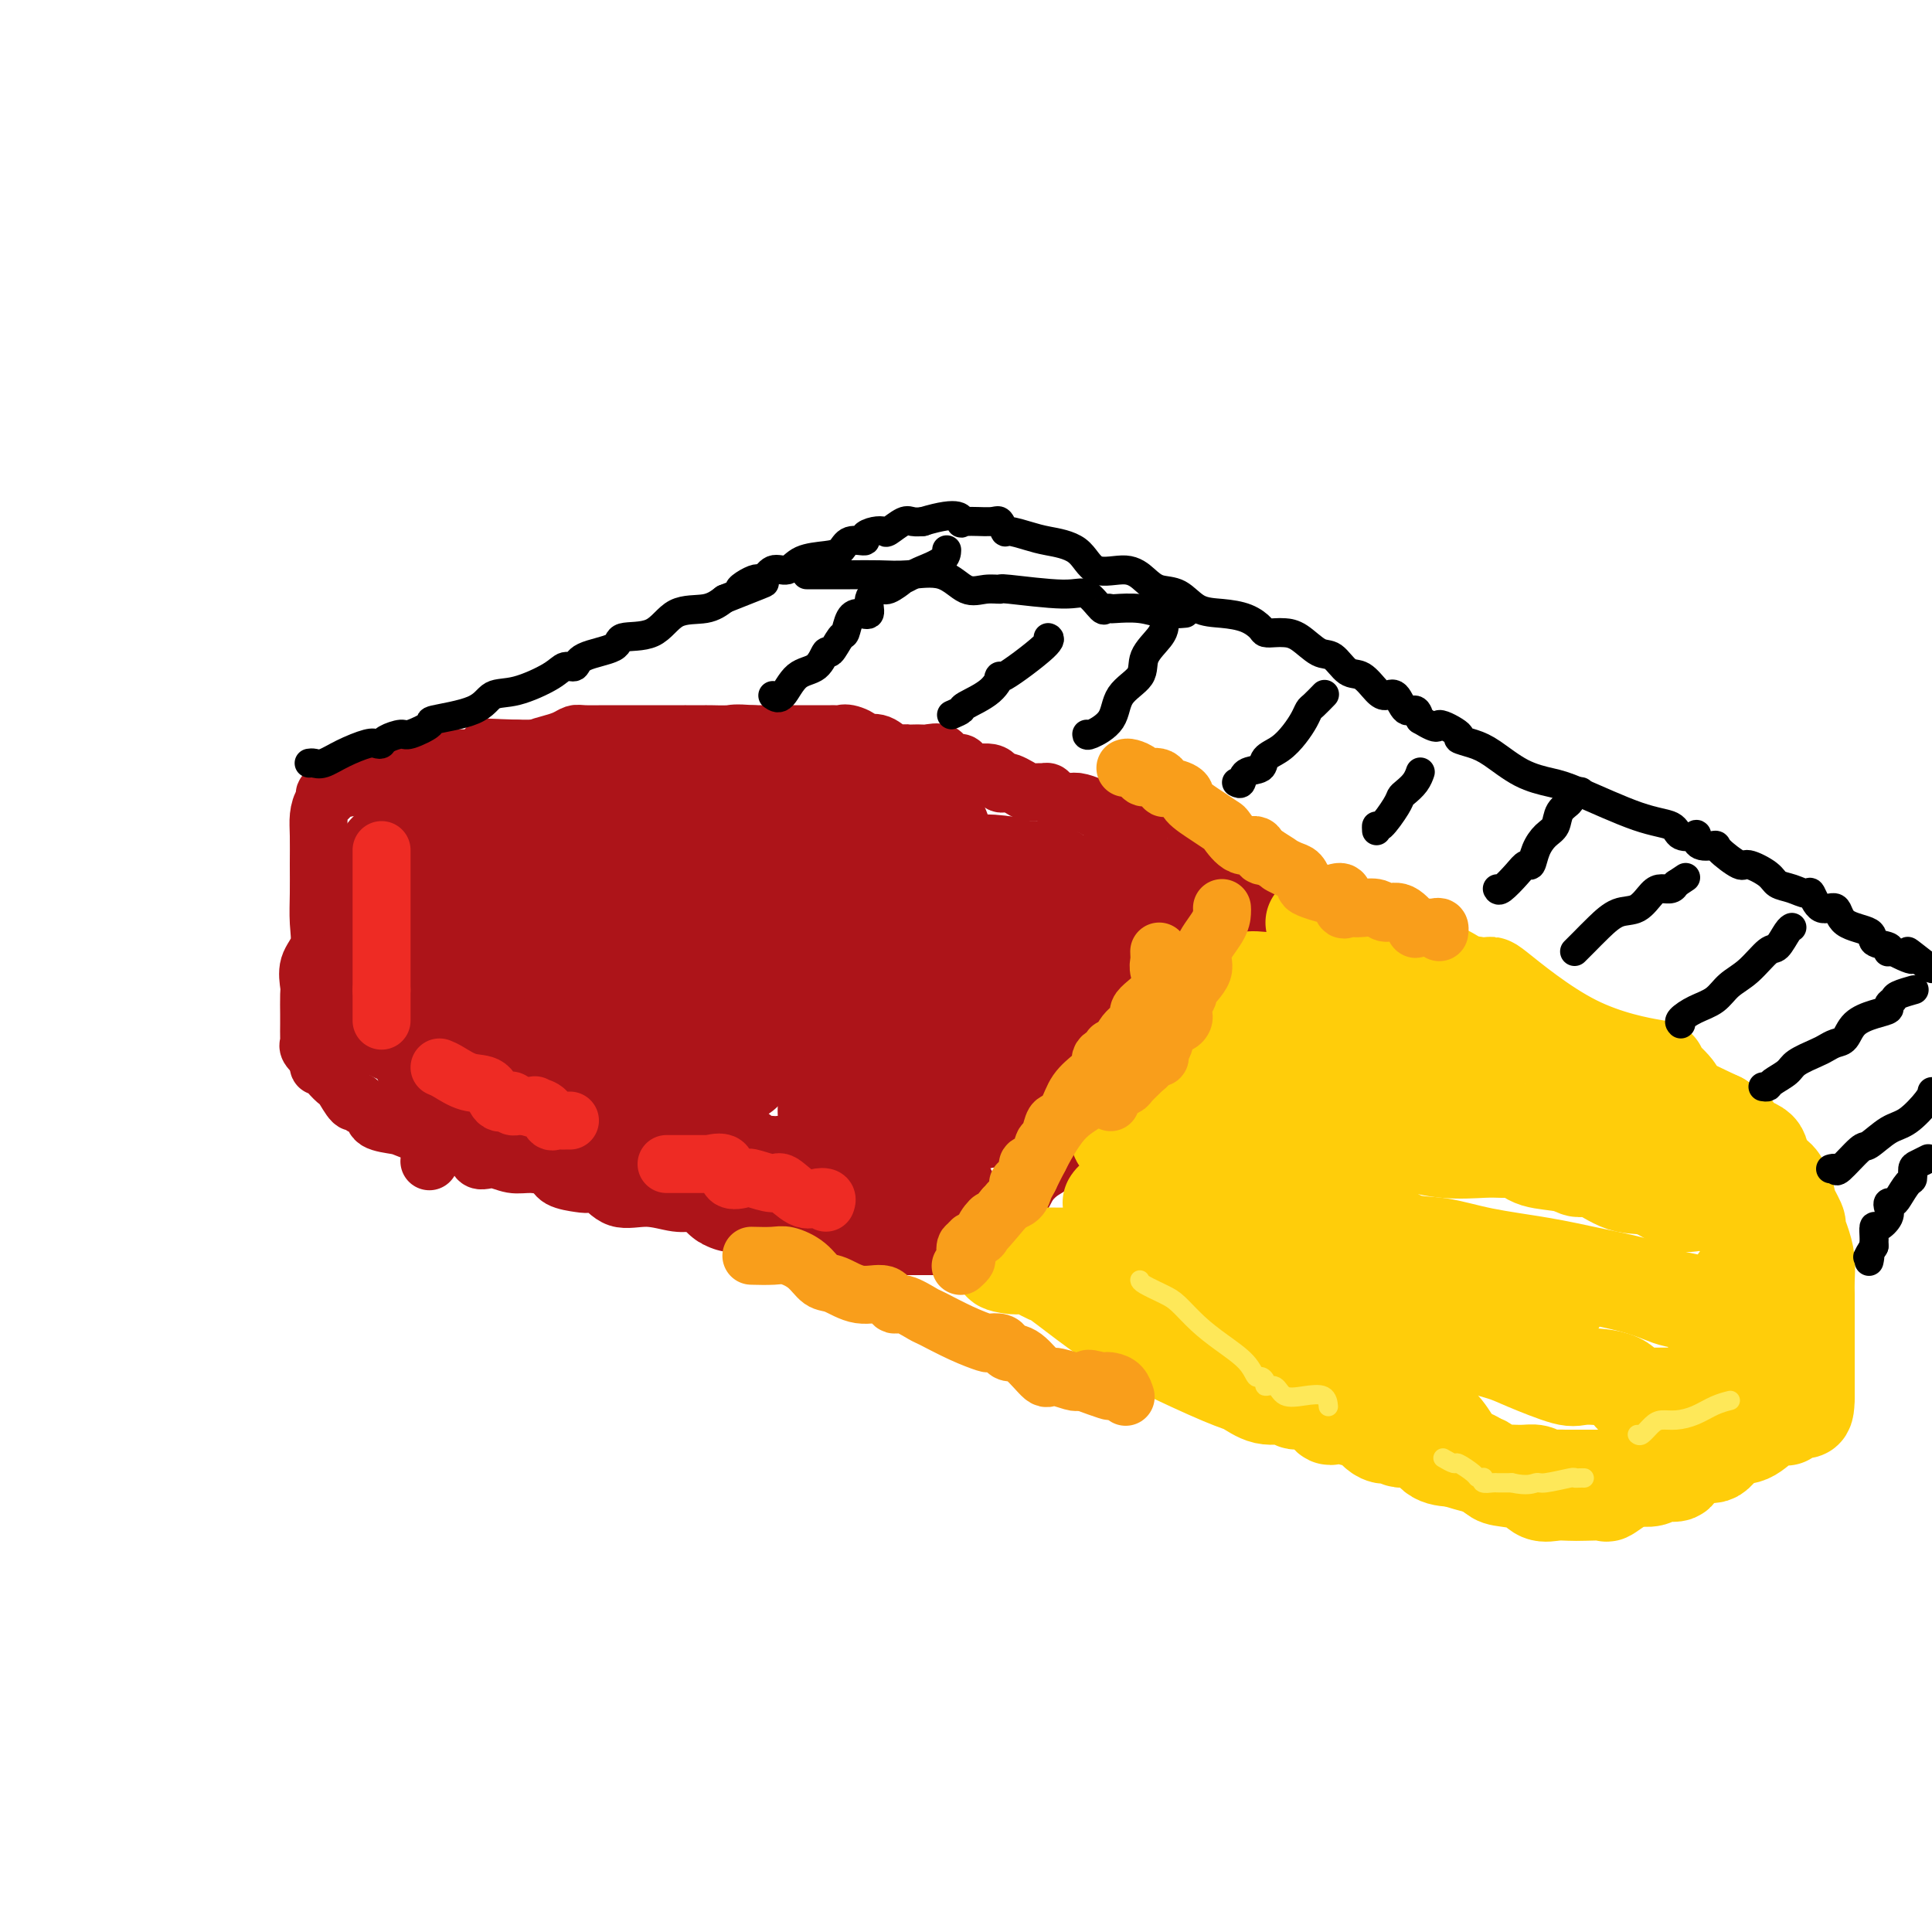 <svg viewBox='0 0 400 400' version='1.1' xmlns='http://www.w3.org/2000/svg' xmlns:xlink='http://www.w3.org/1999/xlink'><g fill='none' stroke='#AD1419' stroke-width='12' stroke-linecap='round' stroke-linejoin='round'><path d='M179,157c-0.620,0.000 -1.240,0.001 -2,0c-0.760,-0.001 -1.659,-0.003 -3,0c-1.341,0.003 -3.125,0.011 -4,0c-0.875,-0.011 -0.841,-0.041 -1,0c-0.159,0.041 -0.512,0.155 -1,0c-0.488,-0.155 -1.110,-0.577 -2,-1c-0.890,-0.423 -2.047,-0.845 -4,-1c-1.953,-0.155 -4.701,-0.041 -6,0c-1.299,0.041 -1.149,0.011 -2,0c-0.851,-0.011 -2.704,-0.003 -4,0c-1.296,0.003 -2.036,0.001 -3,0c-0.964,-0.001 -2.150,-0.000 -3,0c-0.850,0.000 -1.362,0.000 -2,0c-0.638,-0.000 -1.402,-0.000 -4,0c-2.598,0.000 -7.030,0.000 -10,0c-2.970,-0.000 -4.476,-0.000 -6,0c-1.524,0.000 -3.064,0.000 -5,0c-1.936,-0.000 -4.267,-0.000 -6,0c-1.733,0.000 -2.866,0.000 -4,0'/><path d='M107,155c-11.380,-0.353 -3.831,-0.235 -2,0c1.831,0.235 -2.055,0.588 -4,1c-1.945,0.412 -1.948,0.883 -3,1c-1.052,0.117 -3.153,-0.121 -4,0c-0.847,0.121 -0.439,0.599 -1,1c-0.561,0.401 -2.089,0.724 -4,1c-1.911,0.276 -4.203,0.506 -6,1c-1.797,0.494 -3.098,1.251 -6,2c-2.902,0.749 -7.404,1.489 -9,2c-1.596,0.511 -0.284,0.792 0,1c0.284,0.208 -0.460,0.343 -1,1c-0.540,0.657 -0.877,1.837 -1,3c-0.123,1.163 -0.031,2.310 0,4c0.031,1.690 0.001,3.925 0,6c-0.001,2.075 0.028,3.992 0,6c-0.028,2.008 -0.113,4.107 0,6c0.113,1.893 0.422,3.579 0,5c-0.422,1.421 -1.577,2.578 -2,4c-0.423,1.422 -0.113,3.109 0,4c0.113,0.891 0.031,0.984 0,2c-0.031,1.016 -0.010,2.954 0,4c0.010,1.046 0.008,1.200 0,2c-0.008,0.800 -0.023,2.245 0,3c0.023,0.755 0.083,0.819 0,1c-0.083,0.181 -0.309,0.480 0,1c0.309,0.520 1.155,1.260 2,2'/><path d='M66,219c0.218,3.076 -0.236,1.267 0,1c0.236,-0.267 1.163,1.010 2,2c0.837,0.990 1.585,1.694 2,2c0.415,0.306 0.497,0.213 1,1c0.503,0.787 1.427,2.452 2,3c0.573,0.548 0.794,-0.022 1,0c0.206,0.022 0.397,0.634 1,1c0.603,0.366 1.618,0.484 2,1c0.382,0.516 0.129,1.429 1,2c0.871,0.571 2.865,0.799 4,1c1.135,0.201 1.411,0.377 3,1c1.589,0.623 4.490,1.695 6,2c1.510,0.305 1.628,-0.158 2,0c0.372,0.158 0.998,0.936 2,1c1.002,0.064 2.381,-0.586 3,0c0.619,0.586 0.477,2.408 1,3c0.523,0.592 1.709,-0.045 3,0c1.291,0.045 2.685,0.772 4,1c1.315,0.228 2.551,-0.043 4,0c1.449,0.043 3.111,0.401 4,1c0.889,0.599 1.005,1.440 2,2c0.995,0.560 2.869,0.839 4,1c1.131,0.161 1.520,0.205 2,0c0.480,-0.205 1.051,-0.658 2,0c0.949,0.658 2.275,2.427 4,3c1.725,0.573 3.850,-0.050 6,0c2.150,0.050 4.325,0.773 6,1c1.675,0.227 2.850,-0.040 4,0c1.150,0.040 2.275,0.389 4,1c1.725,0.611 4.050,1.483 6,2c1.950,0.517 3.525,0.678 5,1c1.475,0.322 2.850,0.806 4,1c1.150,0.194 2.075,0.097 3,0'/><path d='M166,254c10.851,2.610 4.479,2.135 3,2c-1.479,-0.135 1.935,0.069 4,0c2.065,-0.069 2.782,-0.411 4,0c1.218,0.411 2.935,1.574 4,2c1.065,0.426 1.476,0.114 2,0c0.524,-0.114 1.162,-0.031 2,0c0.838,0.031 1.877,0.008 2,0c0.123,-0.008 -0.671,-0.002 0,0c0.671,0.002 2.807,0.001 4,0c1.193,-0.001 1.443,-0.000 2,0c0.557,0.000 1.420,0.000 2,0c0.580,-0.000 0.877,0.000 1,0c0.123,-0.000 0.072,-0.000 1,0c0.928,0.000 2.835,0.001 4,0c1.165,-0.001 1.588,-0.003 2,0c0.412,0.003 0.811,0.011 1,0c0.189,-0.011 0.166,-0.041 1,-1c0.834,-0.959 2.524,-2.845 4,-5c1.476,-2.155 2.738,-4.577 4,-7'/><path d='M213,245c2.240,-2.636 3.338,-2.728 5,-4c1.662,-1.272 3.886,-3.726 5,-5c1.114,-1.274 1.118,-1.369 1,-2c-0.118,-0.631 -0.358,-1.799 0,-2c0.358,-0.201 1.315,0.563 2,0c0.685,-0.563 1.100,-2.453 2,-4c0.900,-1.547 2.285,-2.750 3,-4c0.715,-1.250 0.758,-2.547 2,-4c1.242,-1.453 3.681,-3.062 5,-4c1.319,-0.938 1.517,-1.207 2,-2c0.483,-0.793 1.251,-2.112 2,-3c0.749,-0.888 1.480,-1.345 2,-2c0.520,-0.655 0.829,-1.507 1,-2c0.171,-0.493 0.203,-0.626 0,-1c-0.203,-0.374 -0.643,-0.990 0,-2c0.643,-1.010 2.368,-2.415 3,-3c0.632,-0.585 0.169,-0.350 0,-1c-0.169,-0.650 -0.045,-2.184 0,-3c0.045,-0.816 0.012,-0.914 0,-1c-0.012,-0.086 -0.003,-0.159 0,-1c0.003,-0.841 0.001,-2.449 0,-3c-0.001,-0.551 -0.000,-0.043 0,0c0.000,0.043 -0.000,-0.377 0,-1c0.000,-0.623 0.002,-1.447 0,-2c-0.002,-0.553 -0.006,-0.833 0,-1c0.006,-0.167 0.022,-0.220 0,-1c-0.022,-0.780 -0.083,-2.287 0,-3c0.083,-0.713 0.309,-0.632 0,-1c-0.309,-0.368 -1.155,-1.184 -2,-2'/><path d='M246,181c-0.545,-3.577 -0.906,-2.518 -1,-2c-0.094,0.518 0.081,0.496 0,0c-0.081,-0.496 -0.416,-1.465 -1,-2c-0.584,-0.535 -1.416,-0.636 -2,-1c-0.584,-0.364 -0.919,-0.991 -1,-1c-0.081,-0.009 0.091,0.600 0,0c-0.091,-0.600 -0.444,-2.408 -1,-3c-0.556,-0.592 -1.315,0.032 -2,0c-0.685,-0.032 -1.297,-0.720 -2,-1c-0.703,-0.280 -1.497,-0.152 -2,0c-0.503,0.152 -0.715,0.329 -1,0c-0.285,-0.329 -0.642,-1.165 -1,-2'/><path d='M232,169c-1.590,-0.702 -1.565,-0.958 -2,-1c-0.435,-0.042 -1.328,0.130 -2,0c-0.672,-0.130 -1.121,-0.560 -2,-1c-0.879,-0.440 -2.186,-0.888 -3,-1c-0.814,-0.112 -1.134,0.113 -2,0c-0.866,-0.113 -2.276,-0.566 -3,-1c-0.724,-0.434 -0.760,-0.851 -1,-1c-0.240,-0.149 -0.684,-0.029 -1,0c-0.316,0.029 -0.504,-0.031 -1,0c-0.496,0.031 -1.299,0.154 -2,0c-0.701,-0.154 -1.301,-0.585 -2,-1c-0.699,-0.415 -1.498,-0.813 -2,-1c-0.502,-0.187 -0.706,-0.163 -1,0c-0.294,0.163 -0.678,0.466 -1,0c-0.322,-0.466 -0.581,-1.702 -2,-2c-1.419,-0.298 -3.999,0.341 -5,0c-1.001,-0.341 -0.424,-1.660 -1,-2c-0.576,-0.340 -2.305,0.301 -3,0c-0.695,-0.301 -0.357,-1.545 -1,-2c-0.643,-0.455 -2.266,-0.123 -3,0c-0.734,0.123 -0.580,0.035 -1,0c-0.420,-0.035 -1.413,-0.017 -2,0c-0.587,0.017 -0.766,0.033 -1,0c-0.234,-0.033 -0.521,-0.114 -1,0c-0.479,0.114 -1.149,0.422 -2,0c-0.851,-0.422 -1.883,-1.575 -3,-2c-1.117,-0.425 -2.319,-0.121 -3,0c-0.681,0.121 -0.840,0.061 -1,0'/><path d='M178,154c-8.549,-2.486 -2.920,-1.202 -1,-1c1.920,0.202 0.131,-0.678 -1,-1c-1.131,-0.322 -1.605,-0.086 -2,0c-0.395,0.086 -0.712,0.023 -1,0c-0.288,-0.023 -0.547,-0.006 -1,0c-0.453,0.006 -1.100,0.002 -2,0c-0.900,-0.002 -2.053,-0.000 -3,0c-0.947,0.000 -1.687,0.000 -2,0c-0.313,-0.000 -0.200,-0.000 -1,0c-0.800,0.000 -2.514,0.000 -4,0c-1.486,-0.000 -2.743,-0.000 -4,0'/><path d='M156,152c-4.291,-0.309 -4.019,-0.083 -5,0c-0.981,0.083 -3.214,0.022 -4,0c-0.786,-0.022 -0.125,-0.006 -1,0c-0.875,0.006 -3.285,0.002 -4,0c-0.715,-0.002 0.265,-0.000 0,0c-0.265,0.000 -1.773,0.000 -4,0c-2.227,-0.000 -5.171,-0.000 -7,0c-1.829,0.000 -2.542,0.000 -3,0c-0.458,-0.000 -0.661,-0.001 -1,0c-0.339,0.001 -0.814,0.003 -1,0c-0.186,-0.003 -0.083,-0.012 -1,0c-0.917,0.012 -2.855,0.044 -4,0c-1.145,-0.044 -1.497,-0.166 -2,0c-0.503,0.166 -1.157,0.619 -2,1c-0.843,0.381 -1.875,0.690 -3,1c-1.125,0.310 -2.341,0.622 -3,1c-0.659,0.378 -0.760,0.822 -1,1c-0.240,0.178 -0.620,0.089 -1,0'/><path d='M109,156c-2.314,0.571 -2.098,-0.001 -2,0c0.098,0.001 0.077,0.575 0,1c-0.077,0.425 -0.210,0.702 -1,1c-0.790,0.298 -2.236,0.619 -3,1c-0.764,0.381 -0.845,0.824 -1,1c-0.155,0.176 -0.385,0.086 -1,0c-0.615,-0.086 -1.617,-0.169 -2,0c-0.383,0.169 -0.148,0.589 0,1c0.148,0.411 0.209,0.813 0,1c-0.209,0.187 -0.687,0.158 -1,0c-0.313,-0.158 -0.460,-0.446 -1,0c-0.540,0.446 -1.473,1.625 -2,2c-0.527,0.375 -0.648,-0.054 -1,0c-0.352,0.054 -0.934,0.591 -1,1c-0.066,0.409 0.386,0.690 0,1c-0.386,0.310 -1.609,0.650 -2,1c-0.391,0.350 0.048,0.710 0,1c-0.048,0.290 -0.585,0.512 -1,1c-0.415,0.488 -0.707,1.244 -1,2'/><path d='M89,171c-1.417,1.750 0.041,0.627 0,1c-0.041,0.373 -1.581,2.244 -2,3c-0.419,0.756 0.282,0.397 0,1c-0.282,0.603 -1.546,2.169 -2,3c-0.454,0.831 -0.096,0.926 0,1c0.096,0.074 -0.069,0.126 0,1c0.069,0.874 0.372,2.571 0,3c-0.372,0.429 -1.420,-0.411 -2,0c-0.580,0.411 -0.691,2.073 -1,3c-0.309,0.927 -0.815,1.120 -1,2c-0.185,0.880 -0.050,2.446 0,3c0.050,0.554 0.013,0.094 0,0c-0.013,-0.094 -0.004,0.178 0,1c0.004,0.822 0.001,2.195 0,3c-0.001,0.805 -0.000,1.041 0,1c0.000,-0.041 0.000,-0.358 0,0c-0.000,0.358 -0.000,1.390 0,2c0.000,0.610 0.000,0.797 0,1c-0.000,0.203 -0.001,0.421 0,1c0.001,0.579 0.003,1.517 0,2c-0.003,0.483 -0.011,0.511 0,1c0.011,0.489 0.041,1.441 0,2c-0.041,0.559 -0.155,0.727 0,1c0.155,0.273 0.578,0.650 1,1c0.422,0.350 0.845,0.671 1,1c0.155,0.329 0.044,0.665 0,1c-0.044,0.335 -0.022,0.667 0,1'/><path d='M83,211c0.341,3.386 0.194,2.351 0,3c-0.194,0.649 -0.434,2.984 0,5c0.434,2.016 1.542,3.714 2,6c0.458,2.286 0.267,5.159 1,7c0.733,1.841 2.390,2.649 3,4c0.610,1.351 0.174,3.243 0,4c-0.174,0.757 -0.087,0.378 0,0'/></g>
<g fill='none' stroke='#AD1419' stroke-width='28' stroke-linecap='round' stroke-linejoin='round'><path d='M193,249c-0.507,0.002 -1.013,0.003 -1,0c0.013,-0.003 0.547,-0.011 -1,0c-1.547,0.011 -5.174,0.042 -8,0c-2.826,-0.042 -4.851,-0.156 -7,-1c-2.149,-0.844 -4.422,-2.419 -7,-3c-2.578,-0.581 -5.460,-0.167 -7,0c-1.540,0.167 -1.739,0.087 -3,0c-1.261,-0.087 -3.583,-0.182 -5,0c-1.417,0.182 -1.929,0.639 -2,0c-0.071,-0.639 0.300,-2.376 -1,-3c-1.300,-0.624 -4.271,-0.136 -7,-1c-2.729,-0.864 -5.215,-3.080 -9,-5c-3.785,-1.920 -8.870,-3.546 -12,-4c-3.130,-0.454 -4.304,0.262 -5,0c-0.696,-0.262 -0.913,-1.504 -1,-2c-0.087,-0.496 -0.043,-0.248 0,0'/><path d='M131,234c-0.154,0.120 -0.308,0.241 -2,0c-1.692,-0.241 -4.921,-0.842 -8,-2c-3.079,-1.158 -6.007,-2.872 -8,-4c-1.993,-1.128 -3.050,-1.668 -4,-2c-0.950,-0.332 -1.794,-0.454 -3,-1c-1.206,-0.546 -2.774,-1.517 -4,-2c-1.226,-0.483 -2.109,-0.480 -3,-1c-0.891,-0.520 -1.791,-1.563 -2,-2c-0.209,-0.437 0.271,-0.269 0,-1c-0.271,-0.731 -1.294,-2.361 -2,-4c-0.706,-1.639 -1.095,-3.287 -2,-5c-0.905,-1.713 -2.326,-3.490 -3,-5c-0.674,-1.510 -0.601,-2.752 -1,-4c-0.399,-1.248 -1.270,-2.502 -2,-4c-0.730,-1.498 -1.320,-3.241 -2,-5c-0.680,-1.759 -1.451,-3.535 -2,-5c-0.549,-1.465 -0.877,-2.619 -1,-3c-0.123,-0.381 -0.041,0.012 0,0c0.041,-0.012 0.041,-0.428 0,-1c-0.041,-0.572 -0.123,-1.301 0,-2c0.123,-0.699 0.450,-1.370 1,-2c0.550,-0.630 1.323,-1.220 2,-2c0.677,-0.780 1.259,-1.748 2,-2c0.741,-0.252 1.640,0.214 2,0c0.360,-0.214 0.180,-1.107 0,-2'/><path d='M89,173c2.018,-2.061 3.562,-1.715 5,-2c1.438,-0.285 2.771,-1.201 4,-2c1.229,-0.799 2.354,-1.482 3,-2c0.646,-0.518 0.812,-0.871 1,-1c0.188,-0.129 0.397,-0.035 1,0c0.603,0.035 1.601,0.010 2,0c0.399,-0.010 0.200,-0.005 0,0'/><path d='M90,172c0.020,0.277 0.040,0.555 0,1c-0.040,0.445 -0.140,1.059 -1,2c-0.860,0.941 -2.480,2.211 -3,4c-0.520,1.789 0.058,4.098 0,5c-0.058,0.902 -0.754,0.398 -1,1c-0.246,0.602 -0.042,2.312 0,3c0.042,0.688 -0.079,0.356 0,1c0.079,0.644 0.358,2.266 0,3c-0.358,0.734 -1.354,0.582 -2,1c-0.646,0.418 -0.944,1.408 -1,2c-0.056,0.592 0.129,0.788 0,1c-0.129,0.212 -0.573,0.442 -1,1c-0.427,0.558 -0.836,1.445 -1,2c-0.164,0.555 -0.082,0.777 0,1'/><path d='M80,200c-1.547,4.406 -0.414,1.421 0,1c0.414,-0.421 0.111,1.723 0,3c-0.111,1.277 -0.028,1.686 0,2c0.028,0.314 0.001,0.532 0,1c-0.001,0.468 0.025,1.186 1,2c0.975,0.814 2.899,1.723 4,2c1.101,0.277 1.378,-0.080 2,0c0.622,0.080 1.589,0.595 2,1c0.411,0.405 0.267,0.700 1,1c0.733,0.300 2.342,0.606 3,1c0.658,0.394 0.363,0.876 1,1c0.637,0.124 2.206,-0.110 3,0c0.794,0.110 0.814,0.563 1,1c0.186,0.437 0.539,0.857 1,1c0.461,0.143 1.030,0.010 2,0c0.970,-0.010 2.342,0.102 4,0c1.658,-0.102 3.602,-0.420 6,0c2.398,0.420 5.249,1.577 8,2c2.751,0.423 5.401,0.113 7,0c1.599,-0.113 2.146,-0.030 3,0c0.854,0.030 2.016,0.008 3,0c0.984,-0.008 1.791,-0.002 4,0c2.209,0.002 5.819,0.001 8,0c2.181,-0.001 2.933,-0.000 4,0c1.067,0.000 2.448,0.000 3,0c0.552,-0.000 0.276,-0.000 0,0'/><path d='M106,204c0.303,0.001 0.605,0.002 1,0c0.395,-0.002 0.882,-0.008 2,0c1.118,0.008 2.866,0.029 5,0c2.134,-0.029 4.655,-0.107 7,0c2.345,0.107 4.515,0.400 7,1c2.485,0.600 5.285,1.509 7,2c1.715,0.491 2.347,0.566 5,1c2.653,0.434 7.329,1.227 11,2c3.671,0.773 6.337,1.525 8,2c1.663,0.475 2.322,0.671 3,1c0.678,0.329 1.373,0.790 2,1c0.627,0.210 1.186,0.168 2,0c0.814,-0.168 1.885,-0.463 3,0c1.115,0.463 2.275,1.683 3,2c0.725,0.317 1.014,-0.271 2,0c0.986,0.271 2.667,1.400 4,2c1.333,0.600 2.316,0.671 4,1c1.684,0.329 4.069,0.915 5,1c0.931,0.085 0.409,-0.331 1,0c0.591,0.331 2.295,1.409 4,2c1.705,0.591 3.411,0.693 4,1c0.589,0.307 0.061,0.817 0,1c-0.061,0.183 0.344,0.039 1,0c0.656,-0.039 1.561,0.028 2,0c0.439,-0.028 0.411,-0.151 1,0c0.589,0.151 1.794,0.575 3,1'/><path d='M203,225c12.094,3.321 4.828,1.622 2,1c-2.828,-0.622 -1.217,-0.167 0,0c1.217,0.167 2.039,0.045 3,0c0.961,-0.045 2.062,-0.012 3,0c0.938,0.012 1.714,0.003 2,0c0.286,-0.003 0.082,-0.001 0,0c-0.082,0.001 -0.041,0.000 0,0'/><path d='M175,230c0.286,-0.000 0.573,-0.001 1,0c0.427,0.001 0.996,0.002 2,0c1.004,-0.002 2.444,-0.008 4,0c1.556,0.008 3.228,0.030 5,0c1.772,-0.030 3.643,-0.111 5,0c1.357,0.111 2.202,0.415 4,0c1.798,-0.415 4.551,-1.550 7,-2c2.449,-0.450 4.593,-0.214 6,0c1.407,0.214 2.078,0.407 4,0c1.922,-0.407 5.097,-1.415 7,-2c1.903,-0.585 2.535,-0.749 3,-1c0.465,-0.251 0.764,-0.591 1,-1c0.236,-0.409 0.411,-0.888 1,-1c0.589,-0.112 1.592,0.144 2,0c0.408,-0.144 0.220,-0.690 0,-1c-0.220,-0.310 -0.473,-0.386 0,-1c0.473,-0.614 1.673,-1.765 3,-3c1.327,-1.235 2.779,-2.554 4,-4c1.221,-1.446 2.209,-3.020 3,-4c0.791,-0.980 1.386,-1.365 3,-2c1.614,-0.635 4.247,-1.521 5,-2c0.753,-0.479 -0.374,-0.552 0,-1c0.374,-0.448 2.250,-1.271 3,-2c0.750,-0.729 0.375,-1.365 0,-2'/><path d='M248,201c4.103,-3.696 1.859,-0.935 1,0c-0.859,0.935 -0.335,0.045 0,-1c0.335,-1.045 0.481,-2.243 1,-3c0.519,-0.757 1.410,-1.072 2,-2c0.590,-0.928 0.877,-2.468 1,-3c0.123,-0.532 0.082,-0.055 0,0c-0.082,0.055 -0.204,-0.311 0,-1c0.204,-0.689 0.733,-1.701 0,-2c-0.733,-0.299 -2.727,0.116 -4,0c-1.273,-0.116 -1.825,-0.763 -3,-1c-1.175,-0.237 -2.972,-0.063 -4,0c-1.028,0.063 -1.287,0.017 -2,0c-0.713,-0.017 -1.879,-0.004 -3,0c-1.121,0.004 -2.197,0.001 -3,0c-0.803,-0.001 -1.332,0.001 -2,0c-0.668,-0.001 -1.474,-0.004 -2,0c-0.526,0.004 -0.771,0.015 -1,0c-0.229,-0.015 -0.440,-0.056 -1,0c-0.560,0.056 -1.467,0.211 -2,0c-0.533,-0.211 -0.691,-0.787 -1,-1c-0.309,-0.213 -0.769,-0.064 -1,0c-0.231,0.064 -0.234,0.041 -1,0c-0.766,-0.041 -2.295,-0.101 -3,0c-0.705,0.101 -0.587,0.364 -1,0c-0.413,-0.364 -1.358,-1.355 -2,-2c-0.642,-0.645 -0.980,-0.943 -2,-1c-1.020,-0.057 -2.720,0.127 -4,0c-1.280,-0.127 -2.140,-0.563 -3,-1'/><path d='M208,183c-4.416,-0.773 -6.457,-0.207 -8,0c-1.543,0.207 -2.587,0.055 -4,0c-1.413,-0.055 -3.196,-0.015 -4,0c-0.804,0.015 -0.630,0.003 -1,0c-0.370,-0.003 -1.285,0.002 -2,0c-0.715,-0.002 -1.231,-0.012 -2,0c-0.769,0.012 -1.793,0.046 -3,0c-1.207,-0.046 -2.597,-0.170 -4,0c-1.403,0.170 -2.818,0.635 -4,0c-1.182,-0.635 -2.131,-2.370 -4,-3c-1.869,-0.630 -4.659,-0.155 -6,0c-1.341,0.155 -1.233,-0.011 -2,0c-0.767,0.011 -2.410,0.199 -4,0c-1.590,-0.199 -3.128,-0.786 -4,-1c-0.872,-0.214 -1.078,-0.056 -2,0c-0.922,0.056 -2.559,0.008 -4,0c-1.441,-0.008 -2.685,0.022 -4,0c-1.315,-0.022 -2.699,-0.097 -4,0c-1.301,0.097 -2.517,0.366 -4,0c-1.483,-0.366 -3.234,-1.366 -5,-2c-1.766,-0.634 -3.548,-0.902 -5,-1c-1.452,-0.098 -2.573,-0.026 -3,0c-0.427,0.026 -0.158,0.007 -1,0c-0.842,-0.007 -2.793,-0.002 -5,0c-2.207,0.002 -4.669,0.001 -6,0c-1.331,-0.001 -1.532,-0.000 -2,0c-0.468,0.000 -1.203,0.000 -2,0c-0.797,-0.000 -1.656,-0.000 -2,0c-0.344,0.000 -0.172,0.000 0,0'/><path d='M111,172c0.614,0.004 1.229,0.008 2,0c0.771,-0.008 1.700,-0.027 2,0c0.300,0.027 -0.027,0.100 1,0c1.027,-0.100 3.410,-0.374 5,-1c1.590,-0.626 2.389,-1.604 3,-2c0.611,-0.396 1.034,-0.211 2,0c0.966,0.211 2.476,0.449 4,0c1.524,-0.449 3.063,-1.584 4,-2c0.937,-0.416 1.271,-0.114 2,0c0.729,0.114 1.853,0.041 3,0c1.147,-0.041 2.319,-0.049 3,0c0.681,0.049 0.873,0.157 1,0c0.127,-0.157 0.188,-0.578 0,-1c-0.188,-0.422 -0.626,-0.845 0,-1c0.626,-0.155 2.316,-0.041 4,0c1.684,0.041 3.362,0.011 4,0c0.638,-0.011 0.235,-0.003 1,0c0.765,0.003 2.698,0.001 4,0c1.302,-0.001 1.974,0.000 3,0c1.026,-0.000 2.405,-0.002 3,0c0.595,0.002 0.406,0.007 1,0c0.594,-0.007 1.971,-0.027 3,0c1.029,0.027 1.709,0.101 2,0c0.291,-0.101 0.191,-0.378 1,0c0.809,0.378 2.525,1.409 4,2c1.475,0.591 2.707,0.740 4,1c1.293,0.260 2.646,0.630 4,1'/><path d='M181,169c2.314,1.063 2.100,1.721 2,2c-0.100,0.279 -0.086,0.180 1,0c1.086,-0.180 3.244,-0.440 4,0c0.756,0.440 0.110,1.582 0,2c-0.110,0.418 0.317,0.113 1,0c0.683,-0.113 1.624,-0.032 2,0c0.376,0.032 0.188,0.016 0,0'/><path d='M231,201c0.207,-0.003 0.414,-0.006 -1,0c-1.414,0.006 -4.450,0.022 -6,0c-1.550,-0.022 -1.616,-0.082 -4,0c-2.384,0.082 -7.088,0.305 -11,0c-3.912,-0.305 -7.034,-1.140 -9,-2c-1.966,-0.860 -2.778,-1.747 -5,-2c-2.222,-0.253 -5.854,0.128 -8,0c-2.146,-0.128 -2.804,-0.767 -4,-1c-1.196,-0.233 -2.929,-0.062 -4,0c-1.071,0.062 -1.481,0.015 -2,0c-0.519,-0.015 -1.146,0.003 -2,0c-0.854,-0.003 -1.936,-0.025 -3,0c-1.064,0.025 -2.112,0.098 -4,0c-1.888,-0.098 -4.617,-0.366 -6,-1c-1.383,-0.634 -1.418,-1.634 -3,-2c-1.582,-0.366 -4.709,-0.098 -7,0c-2.291,0.098 -3.746,0.026 -5,0c-1.254,-0.026 -2.308,-0.007 -3,0c-0.692,0.007 -1.023,0.002 -2,0c-0.977,-0.002 -2.599,-0.001 -4,0c-1.401,0.001 -2.580,0.000 -4,0c-1.420,-0.000 -3.080,-0.000 -4,0c-0.920,0.000 -1.100,0.000 -2,0c-0.900,-0.000 -2.520,-0.000 -4,0c-1.480,0.000 -2.822,0.000 -4,0c-1.178,-0.000 -2.194,-0.000 -3,0c-0.806,0.000 -1.403,0.000 -2,0'/><path d='M115,193c-7.668,-0.226 -4.839,-0.793 -4,-1c0.839,-0.207 -0.313,-0.056 -1,0c-0.687,0.056 -0.911,0.016 -1,0c-0.089,-0.016 -0.045,-0.008 0,0'/></g>
<g fill='none' stroke='#EE2B24' stroke-width='12' stroke-linecap='round' stroke-linejoin='round'><path d='M79,176c0.000,1.280 0.000,2.560 0,3c0.000,0.440 0.000,0.039 0,1c0.000,0.961 0.000,3.284 0,5c0.000,1.716 0.000,2.825 0,4c0.000,1.175 0.000,2.416 0,3c0.000,0.584 0.000,0.511 0,1c0.000,0.489 0.000,1.539 0,2c0.000,0.461 0.000,0.334 0,1c0.000,0.666 0.000,2.127 0,3c0.000,0.873 0.000,1.158 0,2c-0.000,0.842 0.000,2.241 0,3c0.000,0.759 0.000,0.880 0,1'/><path d='M79,205c0.000,5.274 0.000,3.958 0,4c0.000,0.042 0.000,1.440 0,2c0.000,0.560 0.000,0.280 0,0'/><path d='M91,221c0.501,0.202 1.002,0.405 2,1c0.998,0.595 2.492,1.584 4,2c1.508,0.416 3.030,0.259 4,1c0.970,0.741 1.388,2.381 2,3c0.612,0.619 1.416,0.219 2,0c0.584,-0.219 0.946,-0.255 1,0c0.054,0.255 -0.202,0.800 0,1c0.202,0.200 0.862,0.054 1,0c0.138,-0.054 -0.246,-0.015 0,0c0.246,0.015 1.123,0.008 2,0'/><path d='M109,229c3.267,1.245 2.433,0.358 2,0c-0.433,-0.358 -0.467,-0.187 0,0c0.467,0.187 1.434,0.390 2,1c0.566,0.610 0.730,1.628 1,2c0.270,0.372 0.647,0.100 1,0c0.353,-0.100 0.682,-0.027 1,0c0.318,0.027 0.624,0.007 1,0c0.376,-0.007 0.822,-0.002 1,0c0.178,0.002 0.089,0.001 0,0'/><path d='M138,241c0.109,0.000 0.218,0.000 1,0c0.782,-0.000 2.239,-0.000 3,0c0.761,0.000 0.828,0.001 1,0c0.172,-0.001 0.449,-0.003 1,0c0.551,0.003 1.374,0.012 2,0c0.626,-0.012 1.054,-0.045 1,0c-0.054,0.045 -0.589,0.169 0,0c0.589,-0.169 2.301,-0.629 3,0c0.699,0.629 0.384,2.348 1,3c0.616,0.652 2.164,0.239 3,0c0.836,-0.239 0.962,-0.302 2,0c1.038,0.302 2.990,0.970 4,1c1.010,0.030 1.080,-0.577 2,0c0.920,0.577 2.691,2.337 4,3c1.309,0.663 2.155,0.229 3,0c0.845,-0.229 1.689,-0.254 2,0c0.311,0.254 0.089,0.787 0,1c-0.089,0.213 -0.044,0.107 0,0'/></g>
<g fill='none' stroke='#FFCD0A' stroke-width='20' stroke-linecap='round' stroke-linejoin='round'><path d='M272,191c0.303,0.031 0.606,0.062 1,0c0.394,-0.062 0.878,-0.215 1,0c0.122,0.215 -0.119,0.800 0,1c0.119,0.200 0.597,0.014 1,0c0.403,-0.014 0.732,0.144 1,0c0.268,-0.144 0.474,-0.591 1,0c0.526,0.591 1.370,2.218 2,3c0.630,0.782 1.046,0.717 2,1c0.954,0.283 2.446,0.912 4,1c1.554,0.088 3.169,-0.365 4,0c0.831,0.365 0.879,1.550 1,2c0.121,0.450 0.314,0.166 1,0c0.686,-0.166 1.866,-0.213 2,0c0.134,0.213 -0.779,0.686 0,1c0.779,0.314 3.248,0.469 5,1c1.752,0.531 2.786,1.437 4,2c1.214,0.563 2.607,0.781 4,1'/><path d='M306,204c5.528,2.249 2.349,1.371 1,1c-1.349,-0.371 -0.866,-0.235 0,0c0.866,0.235 2.116,0.571 2,0c-0.116,-0.571 -1.597,-2.048 1,0c2.597,2.048 9.272,7.620 16,11c6.728,3.380 13.510,4.567 16,5c2.490,0.433 0.689,0.113 0,0c-0.689,-0.113 -0.267,-0.020 1,1c1.267,1.020 3.380,2.967 4,4c0.620,1.033 -0.251,1.152 1,2c1.251,0.848 4.626,2.424 8,4'/><path d='M356,232c2.849,2.056 2.970,1.695 3,2c0.030,0.305 -0.032,1.274 1,2c1.032,0.726 3.156,1.207 4,2c0.844,0.793 0.406,1.897 1,3c0.594,1.103 2.219,2.205 3,3c0.781,0.795 0.716,1.283 1,2c0.284,0.717 0.916,1.665 1,2c0.084,0.335 -0.380,0.059 0,1c0.380,0.941 1.604,3.098 2,4c0.396,0.902 -0.038,0.549 0,1c0.038,0.451 0.546,1.708 1,3c0.454,1.292 0.854,2.621 1,4c0.146,1.379 0.039,2.809 0,4c-0.039,1.191 -0.011,2.144 0,3c0.011,0.856 0.003,1.617 0,2c-0.003,0.383 -0.001,0.389 0,1c0.001,0.611 0.000,1.827 0,3c-0.000,1.173 -0.000,2.303 0,3c0.000,0.697 0.000,0.959 0,2c-0.000,1.041 -0.000,2.859 0,4c0.000,1.141 0.000,1.605 0,2c-0.000,0.395 -0.000,0.722 0,1c0.000,0.278 0.000,0.508 0,1c-0.000,0.492 -0.000,1.246 0,2'/><path d='M374,289c-0.029,5.613 -1.102,1.645 -2,1c-0.898,-0.645 -1.623,2.034 -2,3c-0.377,0.966 -0.408,0.218 -1,0c-0.592,-0.218 -1.746,0.094 -3,1c-1.254,0.906 -2.610,2.406 -4,3c-1.390,0.594 -2.815,0.282 -4,1c-1.185,0.718 -2.132,2.464 -3,3c-0.868,0.536 -1.659,-0.140 -3,0c-1.341,0.140 -3.231,1.095 -4,2c-0.769,0.905 -0.415,1.759 -1,2c-0.585,0.241 -2.109,-0.130 -3,0c-0.891,0.130 -1.150,0.760 -2,1c-0.850,0.240 -2.291,0.089 -3,0c-0.709,-0.089 -0.686,-0.115 -1,0c-0.314,0.115 -0.965,0.371 -2,1c-1.035,0.629 -2.454,1.632 -3,2c-0.546,0.368 -0.219,0.100 -1,0c-0.781,-0.100 -2.671,-0.034 -4,0c-1.329,0.034 -2.097,0.034 -3,0c-0.903,-0.034 -1.942,-0.102 -3,0c-1.058,0.102 -2.137,0.375 -3,0c-0.863,-0.375 -1.511,-1.396 -3,-2c-1.489,-0.604 -3.819,-0.789 -5,-1c-1.181,-0.211 -1.214,-0.448 -2,-1c-0.786,-0.552 -2.327,-1.418 -3,-2c-0.673,-0.582 -0.478,-0.881 -1,-1c-0.522,-0.119 -1.761,-0.060 -3,0'/><path d='M302,302c-2.599,-1.239 -0.597,-0.837 0,-1c0.597,-0.163 -0.213,-0.890 -1,-2c-0.787,-1.110 -1.552,-2.604 -3,-4c-1.448,-1.396 -3.581,-2.694 -5,-4c-1.419,-1.306 -2.125,-2.622 -4,-4c-1.875,-1.378 -4.920,-2.820 -7,-4c-2.080,-1.180 -3.196,-2.100 -5,-3c-1.804,-0.900 -4.294,-1.780 -6,-3c-1.706,-1.220 -2.626,-2.779 -5,-4c-2.374,-1.221 -6.203,-2.103 -8,-3c-1.797,-0.897 -1.564,-1.807 -2,-2c-0.436,-0.193 -1.541,0.333 -2,0c-0.459,-0.333 -0.273,-1.523 -1,-2c-0.727,-0.477 -2.367,-0.240 -3,0c-0.633,0.240 -0.257,0.485 -1,0c-0.743,-0.485 -2.603,-1.698 -4,-2c-1.397,-0.302 -2.330,0.309 -3,0c-0.670,-0.309 -1.076,-1.537 -2,-2c-0.924,-0.463 -2.367,-0.163 -3,0c-0.633,0.163 -0.458,0.187 -1,0c-0.542,-0.187 -1.803,-0.586 -3,-1c-1.197,-0.414 -2.332,-0.843 -4,-1c-1.668,-0.157 -3.870,-0.043 -6,0c-2.130,0.043 -4.190,0.014 -6,0c-1.810,-0.014 -3.372,-0.014 -4,0c-0.628,0.014 -0.323,0.042 -1,0c-0.677,-0.042 -2.336,-0.155 -3,0c-0.664,0.155 -0.332,0.577 0,1'/><path d='M209,261c-3.200,0.372 -1.200,0.802 0,1c1.200,0.198 1.601,0.163 2,0c0.399,-0.163 0.798,-0.455 2,0c1.202,0.455 3.208,1.658 4,2c0.792,0.342 0.369,-0.178 2,1c1.631,1.178 5.317,4.055 8,6c2.683,1.945 4.362,2.960 6,4c1.638,1.040 3.233,2.106 7,4c3.767,1.894 9.706,4.616 13,6c3.294,1.384 3.943,1.429 5,2c1.057,0.571 2.521,1.670 4,2c1.479,0.330 2.973,-0.107 4,0c1.027,0.107 1.587,0.758 2,1c0.413,0.242 0.678,0.076 1,0c0.322,-0.076 0.702,-0.063 1,0c0.298,0.063 0.514,0.175 1,0c0.486,-0.175 1.240,-0.637 2,0c0.760,0.637 1.525,2.371 2,3c0.475,0.629 0.661,0.151 1,0c0.339,-0.151 0.831,0.024 1,0c0.169,-0.024 0.014,-0.246 1,0c0.986,0.246 3.112,0.960 4,1c0.888,0.040 0.538,-0.595 1,0c0.462,0.595 1.736,2.418 3,3c1.264,0.582 2.518,-0.079 3,0c0.482,0.079 0.191,0.897 1,1c0.809,0.103 2.718,-0.511 4,0c1.282,0.511 1.938,2.146 3,3c1.062,0.854 2.531,0.927 4,1'/><path d='M301,302c8.681,2.735 6.385,1.071 6,1c-0.385,-0.071 1.143,1.449 2,2c0.857,0.551 1.044,0.134 2,0c0.956,-0.134 2.679,0.017 4,0c1.321,-0.017 2.238,-0.201 3,0c0.762,0.201 1.369,0.786 2,1c0.631,0.214 1.286,0.057 2,0c0.714,-0.057 1.487,-0.015 2,0c0.513,0.015 0.767,0.004 1,0c0.233,-0.004 0.447,-0.001 1,0c0.553,0.001 1.446,0.000 2,0c0.554,-0.000 0.769,-0.000 1,0c0.231,0.000 0.479,0.000 1,0c0.521,-0.000 1.315,-0.000 2,0c0.685,0.000 1.261,0.000 2,0c0.739,-0.000 1.640,-0.000 2,0c0.360,0.000 0.180,0.000 0,0'/><path d='M230,249c0.260,-0.434 0.520,-0.868 2,0c1.480,0.868 4.180,3.039 8,4c3.820,0.961 8.761,0.712 13,1c4.239,0.288 7.775,1.113 11,2c3.225,0.887 6.140,1.834 8,2c1.860,0.166 2.667,-0.451 4,0c1.333,0.451 3.194,1.970 5,3c1.806,1.030 3.559,1.571 6,2c2.441,0.429 5.571,0.745 8,1c2.429,0.255 4.156,0.450 6,1c1.844,0.550 3.803,1.454 6,2c2.197,0.546 4.632,0.735 6,1c1.368,0.265 1.670,0.607 2,1c0.330,0.393 0.688,0.837 1,1c0.312,0.163 0.579,0.044 1,0c0.421,-0.044 0.998,-0.012 2,0c1.002,0.012 2.429,0.003 3,0c0.571,-0.003 0.285,-0.002 0,0'/><path d='M253,249c-0.360,0.181 -0.719,0.363 0,1c0.719,0.637 2.517,1.730 4,3c1.483,1.270 2.653,2.716 5,4c2.347,1.284 5.872,2.407 9,4c3.128,1.593 5.859,3.657 9,5c3.141,1.343 6.690,1.966 9,3c2.310,1.034 3.379,2.479 4,3c0.621,0.521 0.795,0.120 1,0c0.205,-0.120 0.443,0.043 1,0c0.557,-0.043 1.434,-0.293 2,0c0.566,0.293 0.823,1.128 1,2c0.177,0.872 0.276,1.779 1,2c0.724,0.221 2.075,-0.245 3,0c0.925,0.245 1.426,1.200 3,2c1.574,0.800 4.221,1.445 6,2c1.779,0.555 2.689,1.022 5,2c2.311,0.978 6.022,2.469 8,3c1.978,0.531 2.221,0.104 4,0c1.779,-0.104 5.093,0.116 7,1c1.907,0.884 2.408,2.433 3,3c0.592,0.567 1.275,0.152 2,0c0.725,-0.152 1.493,-0.041 2,0c0.507,0.041 0.752,0.011 1,0c0.248,-0.011 0.499,-0.003 1,0c0.501,0.003 1.250,0.002 2,0'/><path d='M346,289c9.038,1.198 8.131,-2.308 8,-4c-0.131,-1.692 0.512,-1.571 1,-2c0.488,-0.429 0.820,-1.409 1,-2c0.180,-0.591 0.210,-0.794 0,-1c-0.210,-0.206 -0.658,-0.417 0,-1c0.658,-0.583 2.422,-1.540 3,-2c0.578,-0.460 -0.030,-0.423 0,-2c0.030,-1.577 0.698,-4.767 1,-6c0.302,-1.233 0.239,-0.509 0,-1c-0.239,-0.491 -0.652,-2.199 0,-3c0.652,-0.801 2.371,-0.696 3,-2c0.629,-1.304 0.168,-4.017 0,-5c-0.168,-0.983 -0.042,-0.236 0,-1c0.042,-0.764 0.001,-3.038 0,-4c-0.001,-0.962 0.039,-0.611 0,-1c-0.039,-0.389 -0.156,-1.516 0,-2c0.156,-0.484 0.586,-0.323 0,-1c-0.586,-0.677 -2.187,-2.191 -3,-3c-0.813,-0.809 -0.839,-0.912 -1,-1c-0.161,-0.088 -0.457,-0.162 -1,-1c-0.543,-0.838 -1.332,-2.441 -2,-3c-0.668,-0.559 -1.215,-0.075 -2,0c-0.785,0.075 -1.808,-0.260 -3,-1c-1.192,-0.740 -2.551,-1.886 -4,-3c-1.449,-1.114 -2.986,-2.195 -5,-3c-2.014,-0.805 -4.504,-1.332 -6,-2c-1.496,-0.668 -1.999,-1.477 -3,-2c-1.001,-0.523 -2.501,-0.762 -4,-1'/><path d='M329,229c-4.841,-2.001 -3.445,-1.004 -4,-1c-0.555,0.004 -3.062,-0.985 -5,-2c-1.938,-1.015 -3.306,-2.055 -5,-3c-1.694,-0.945 -3.713,-1.796 -5,-2c-1.287,-0.204 -1.842,0.240 -3,0c-1.158,-0.240 -2.920,-1.163 -4,-2c-1.080,-0.837 -1.477,-1.589 -2,-2c-0.523,-0.411 -1.170,-0.482 -3,-1c-1.830,-0.518 -4.842,-1.484 -9,-3c-4.158,-1.516 -9.461,-3.583 -13,-5c-3.539,-1.417 -5.313,-2.184 -7,-3c-1.687,-0.816 -3.287,-1.683 -4,-2c-0.713,-0.317 -0.538,-0.085 -1,0c-0.462,0.085 -1.561,0.024 -2,0c-0.439,-0.024 -0.220,-0.012 0,0'/><path d='M262,203c0.463,0.057 0.926,0.113 0,0c-0.926,-0.113 -3.240,-0.396 -4,0c-0.760,0.396 0.034,1.470 0,2c-0.034,0.530 -0.896,0.516 -2,1c-1.104,0.484 -2.451,1.464 -3,2c-0.549,0.536 -0.301,0.626 -1,1c-0.699,0.374 -2.346,1.031 -3,2c-0.654,0.969 -0.316,2.250 -1,3c-0.684,0.750 -2.391,0.971 -3,1c-0.609,0.029 -0.120,-0.133 0,0c0.120,0.133 -0.128,0.560 0,1c0.128,0.440 0.634,0.894 0,1c-0.634,0.106 -2.407,-0.137 -3,0c-0.593,0.137 -0.006,0.652 0,1c0.006,0.348 -0.570,0.528 -1,1c-0.430,0.472 -0.715,1.236 -1,2'/><path d='M240,221c-3.195,3.191 -2.183,2.167 -2,2c0.183,-0.167 -0.461,0.521 -1,1c-0.539,0.479 -0.971,0.748 -1,1c-0.029,0.252 0.346,0.488 0,1c-0.346,0.512 -1.412,1.302 -2,2c-0.588,0.698 -0.697,1.304 -1,2c-0.303,0.696 -0.799,1.482 -1,2c-0.201,0.518 -0.107,0.768 0,1c0.107,0.232 0.226,0.447 0,1c-0.226,0.553 -0.798,1.444 0,2c0.798,0.556 2.967,0.778 4,1c1.033,0.222 0.932,0.444 1,1c0.068,0.556 0.305,1.444 1,2c0.695,0.556 1.847,0.778 3,1'/><path d='M241,241c1.870,0.821 2.045,0.374 3,1c0.955,0.626 2.689,2.327 4,3c1.311,0.673 2.197,0.320 4,1c1.803,0.680 4.523,2.393 6,3c1.477,0.607 1.713,0.107 3,0c1.287,-0.107 3.626,0.178 6,1c2.374,0.822 4.782,2.180 7,3c2.218,0.820 4.247,1.101 6,1c1.753,-0.101 3.232,-0.585 5,0c1.768,0.585 3.827,2.240 6,3c2.173,0.760 4.459,0.626 7,1c2.541,0.374 5.335,1.256 9,2c3.665,0.744 8.201,1.351 12,2c3.799,0.649 6.860,1.339 10,2c3.140,0.661 6.358,1.292 9,2c2.642,0.708 4.708,1.492 6,2c1.292,0.508 1.810,0.738 3,1c1.190,0.262 3.051,0.555 4,1c0.949,0.445 0.986,1.043 1,1c0.014,-0.043 0.004,-0.727 0,-1c-0.004,-0.273 -0.002,-0.137 0,0'/><path d='M261,214c0.336,-0.103 0.671,-0.205 1,0c0.329,0.205 0.651,0.718 3,2c2.349,1.282 6.725,3.334 10,5c3.275,1.666 5.447,2.946 8,4c2.553,1.054 5.485,1.883 8,3c2.515,1.117 4.613,2.522 7,4c2.387,1.478 5.062,3.027 8,4c2.938,0.973 6.139,1.368 8,2c1.861,0.632 2.383,1.501 4,2c1.617,0.499 4.327,0.628 6,1c1.673,0.372 2.307,0.987 3,1c0.693,0.013 1.445,-0.576 3,0c1.555,0.576 3.912,2.316 6,3c2.088,0.684 3.905,0.311 6,1c2.095,0.689 4.467,2.441 6,3c1.533,0.559 2.226,-0.074 4,0c1.774,0.074 4.630,0.855 6,1c1.370,0.145 1.253,-0.346 2,0c0.747,0.346 2.356,1.527 3,2c0.644,0.473 0.322,0.236 0,0'/><path d='M236,220c0.166,0.314 0.331,0.628 1,1c0.669,0.372 1.841,0.803 4,2c2.159,1.197 5.304,3.161 8,5c2.696,1.839 4.944,3.551 7,5c2.056,1.449 3.922,2.633 6,4c2.078,1.367 4.368,2.918 6,4c1.632,1.082 2.605,1.695 4,3c1.395,1.305 3.213,3.300 4,4c0.787,0.700 0.543,0.103 2,1c1.457,0.897 4.615,3.287 7,5c2.385,1.713 3.996,2.749 6,4c2.004,1.251 4.399,2.716 7,4c2.601,1.284 5.406,2.386 7,3c1.594,0.614 1.978,0.739 2,1c0.022,0.261 -0.316,0.658 0,1c0.316,0.342 1.288,0.627 2,1c0.712,0.373 1.165,0.832 2,1c0.835,0.168 2.052,0.045 3,0c0.948,-0.045 1.625,-0.012 2,0c0.375,0.012 0.447,0.003 1,0c0.553,-0.003 1.587,-0.001 2,0c0.413,0.001 0.207,0.000 0,0'/><path d='M257,220c0.155,-0.045 0.311,-0.091 1,0c0.689,0.091 1.913,0.317 4,1c2.087,0.683 5.037,1.823 8,4c2.963,2.177 5.938,5.392 9,7c3.062,1.608 6.212,1.608 8,2c1.788,0.392 2.213,1.177 4,2c1.787,0.823 4.935,1.685 8,2c3.065,0.315 6.048,0.085 8,0c1.952,-0.085 2.874,-0.023 4,0c1.126,0.023 2.457,0.006 4,0c1.543,-0.006 3.298,-0.002 4,0c0.702,0.002 0.351,0.001 0,0'/></g>
<g fill='none' stroke='#F99E1B' stroke-width='12' stroke-linecap='round' stroke-linejoin='round'><path d='M253,188c0.016,0.210 0.031,0.421 0,1c-0.031,0.579 -0.109,1.527 -1,3c-0.891,1.473 -2.596,3.472 -3,5c-0.404,1.528 0.494,2.584 0,4c-0.494,1.416 -2.381,3.191 -3,4c-0.619,0.809 0.028,0.651 0,1c-0.028,0.349 -0.732,1.205 -1,2c-0.268,0.795 -0.099,1.529 0,2c0.099,0.471 0.127,0.679 0,1c-0.127,0.321 -0.410,0.755 -1,1c-0.590,0.245 -1.486,0.299 -2,1c-0.514,0.701 -0.646,2.047 -1,3c-0.354,0.953 -0.930,1.513 -1,2c-0.070,0.487 0.366,0.900 0,1c-0.366,0.100 -1.533,-0.114 -2,0c-0.467,0.114 -0.233,0.557 0,1'/><path d='M238,220c-1.279,1.587 -0.976,1.054 -1,1c-0.024,-0.054 -0.374,0.371 -1,1c-0.626,0.629 -1.527,1.461 -2,2c-0.473,0.539 -0.519,0.784 -1,1c-0.481,0.216 -1.399,0.404 -2,1c-0.601,0.596 -0.886,1.599 -1,2c-0.114,0.401 -0.057,0.201 0,0'/><path d='M230,217c0.234,0.363 0.468,0.726 0,1c-0.468,0.274 -1.638,0.459 -2,1c-0.362,0.541 0.083,1.436 0,2c-0.083,0.564 -0.694,0.796 -1,1c-0.306,0.204 -0.305,0.381 -1,1c-0.695,0.619 -2.084,1.679 -3,3c-0.916,1.321 -1.359,2.901 -2,4c-0.641,1.099 -1.480,1.716 -2,2c-0.520,0.284 -0.721,0.233 -1,1c-0.279,0.767 -0.636,2.351 -1,3c-0.364,0.649 -0.737,0.362 -1,1c-0.263,0.638 -0.418,2.199 -1,3c-0.582,0.801 -1.592,0.842 -2,1c-0.408,0.158 -0.212,0.434 0,1c0.212,0.566 0.442,1.422 0,2c-0.442,0.578 -1.555,0.880 -2,1c-0.445,0.120 -0.223,0.060 0,0'/><path d='M240,197c0.034,0.711 0.068,1.421 0,2c-0.068,0.579 -0.239,1.025 0,2c0.239,0.975 0.887,2.478 0,4c-0.887,1.522 -3.309,3.062 -4,4c-0.691,0.938 0.348,1.274 0,2c-0.348,0.726 -2.083,1.844 -3,3c-0.917,1.156 -1.016,2.351 -1,3c0.016,0.649 0.148,0.752 0,1c-0.148,0.248 -0.576,0.641 -1,1c-0.424,0.359 -0.846,0.684 -1,1c-0.154,0.316 -0.042,0.624 0,1c0.042,0.376 0.012,0.822 0,1c-0.012,0.178 -0.006,0.089 0,0'/><path d='M246,204c-0.384,0.581 -0.768,1.161 -1,2c-0.232,0.839 -0.313,1.936 -1,3c-0.687,1.064 -1.978,2.094 -4,4c-2.022,1.906 -4.773,4.688 -6,6c-1.227,1.312 -0.931,1.156 -1,1c-0.069,-0.156 -0.502,-0.311 -1,0c-0.498,0.311 -1.061,1.087 -2,2c-0.939,0.913 -2.255,1.963 -3,3c-0.745,1.037 -0.921,2.059 -2,3c-1.079,0.941 -3.061,1.800 -5,4c-1.939,2.200 -3.834,5.742 -5,8c-1.166,2.258 -1.604,3.231 -2,4c-0.396,0.769 -0.750,1.333 -1,2c-0.250,0.667 -0.397,1.436 -1,2c-0.603,0.564 -1.662,0.921 -2,1c-0.338,0.079 0.046,-0.120 0,0c-0.046,0.120 -0.523,0.560 -1,1'/><path d='M208,250c-6.505,7.765 -3.766,4.176 -3,3c0.766,-1.176 -0.439,0.061 -1,1c-0.561,0.939 -0.476,1.579 -1,2c-0.524,0.421 -1.656,0.623 -2,1c-0.344,0.377 0.100,0.928 0,1c-0.100,0.072 -0.745,-0.334 -1,0c-0.255,0.334 -0.120,1.409 0,2c0.120,0.591 0.225,0.698 0,1c-0.225,0.302 -0.778,0.801 -1,1c-0.222,0.199 -0.111,0.100 0,0'/><path d='M156,260c-0.389,-0.010 -0.778,-0.020 0,0c0.778,0.020 2.724,0.070 4,0c1.276,-0.070 1.883,-0.259 3,0c1.117,0.259 2.743,0.967 4,2c1.257,1.033 2.143,2.390 3,3c0.857,0.610 1.683,0.473 3,1c1.317,0.527 3.124,1.718 5,2c1.876,0.282 3.822,-0.344 5,0c1.178,0.344 1.587,1.656 2,2c0.413,0.344 0.829,-0.282 2,0c1.171,0.282 3.097,1.473 4,2c0.903,0.527 0.785,0.389 2,1c1.215,0.611 3.765,1.970 6,3c2.235,1.030 4.156,1.730 5,2c0.844,0.270 0.612,0.111 1,0c0.388,-0.111 1.396,-0.172 2,0c0.604,0.172 0.803,0.577 1,1c0.197,0.423 0.393,0.863 1,1c0.607,0.137 1.626,-0.030 3,1c1.374,1.030 3.103,3.257 4,4c0.897,0.743 0.962,0.003 2,0c1.038,-0.003 3.049,0.730 4,1c0.951,0.270 0.843,0.077 1,0c0.157,-0.077 0.578,-0.039 1,0'/><path d='M224,286c10.865,4.023 4.028,1.080 2,0c-2.028,-1.080 0.753,-0.296 2,0c1.247,0.296 0.961,0.104 1,0c0.039,-0.104 0.402,-0.121 1,0c0.598,0.121 1.430,0.379 2,1c0.570,0.621 0.877,1.606 1,2c0.123,0.394 0.061,0.197 0,0'/><path d='M233,159c0.204,-0.078 0.408,-0.157 1,0c0.592,0.157 1.571,0.549 2,1c0.429,0.451 0.308,0.960 1,1c0.692,0.040 2.196,-0.391 3,0c0.804,0.391 0.907,1.603 1,2c0.093,0.397 0.176,-0.019 1,0c0.824,0.019 2.390,0.475 3,1c0.610,0.525 0.263,1.119 1,2c0.737,0.881 2.558,2.048 4,3c1.442,0.952 2.505,1.688 3,2c0.495,0.312 0.424,0.199 1,1c0.576,0.801 1.801,2.516 3,3c1.199,0.484 2.373,-0.262 3,0c0.627,0.262 0.707,1.532 1,2c0.293,0.468 0.798,0.134 1,0c0.202,-0.134 0.101,-0.067 0,0'/><path d='M262,177c5.073,3.185 3.255,2.149 3,2c-0.255,-0.149 1.052,0.591 2,1c0.948,0.409 1.538,0.489 2,1c0.462,0.511 0.797,1.454 1,2c0.203,0.546 0.274,0.693 1,1c0.726,0.307 2.107,0.772 3,1c0.893,0.228 1.300,0.219 2,0c0.700,-0.219 1.695,-0.647 2,0c0.305,0.647 -0.080,2.368 0,3c0.080,0.632 0.626,0.174 1,0c0.374,-0.174 0.578,-0.064 1,0c0.422,0.064 1.063,0.081 2,0c0.937,-0.081 2.169,-0.260 3,0c0.831,0.260 1.262,0.959 2,1c0.738,0.041 1.784,-0.577 3,0c1.216,0.577 2.603,2.350 3,3c0.397,0.650 -0.195,0.178 0,0c0.195,-0.178 1.177,-0.061 2,0c0.823,0.061 1.489,0.068 2,0c0.511,-0.068 0.868,-0.211 1,0c0.132,0.211 0.038,0.774 0,1c-0.038,0.226 -0.019,0.113 0,0'/></g>
<g fill='none' stroke='#FEE859' stroke-width='4' stroke-linecap='round' stroke-linejoin='round'><path d='M236,265c0.036,0.231 0.073,0.462 1,1c0.927,0.538 2.745,1.382 4,2c1.255,0.618 1.947,1.011 3,2c1.053,0.989 2.467,2.576 4,4c1.533,1.424 3.186,2.685 5,4c1.814,1.315 3.791,2.682 5,4c1.209,1.318 1.651,2.586 2,3c0.349,0.414 0.606,-0.025 1,0c0.394,0.025 0.926,0.515 1,1c0.074,0.485 -0.310,0.965 0,1c0.310,0.035 1.312,-0.376 2,0c0.688,0.376 1.060,1.537 2,2c0.940,0.463 2.448,0.227 4,0c1.552,-0.227 3.149,-0.446 4,0c0.851,0.446 0.958,1.556 1,2c0.042,0.444 0.021,0.222 0,0'/><path d='M299,302c-0.219,-0.127 -0.438,-0.255 0,0c0.438,0.255 1.533,0.892 2,1c0.467,0.108 0.308,-0.312 1,0c0.692,0.312 2.236,1.355 3,2c0.764,0.645 0.747,0.891 1,1c0.253,0.109 0.775,0.082 1,0c0.225,-0.082 0.154,-0.218 0,0c-0.154,0.218 -0.389,0.790 0,1c0.389,0.210 1.403,0.056 2,0c0.597,-0.056 0.776,-0.015 1,0c0.224,0.015 0.493,0.004 1,0c0.507,-0.004 1.254,-0.002 2,0'/><path d='M313,307c3.255,0.757 4.392,0.150 5,0c0.608,-0.150 0.689,0.156 2,0c1.311,-0.156 3.854,-0.774 5,-1c1.146,-0.226 0.895,-0.061 1,0c0.105,0.061 0.567,0.016 1,0c0.433,-0.016 0.838,-0.005 1,0c0.162,0.005 0.081,0.002 0,0'/><path d='M339,297c0.239,0.195 0.479,0.390 1,0c0.521,-0.390 1.325,-1.365 2,-2c0.675,-0.635 1.222,-0.930 2,-1c0.778,-0.070 1.789,0.086 3,0c1.211,-0.086 2.624,-0.415 4,-1c1.376,-0.585 2.717,-1.427 4,-2c1.283,-0.573 2.510,-0.878 3,-1c0.490,-0.122 0.245,-0.061 0,0'/></g>
<g fill='none' stroke='#000000' stroke-width='6' stroke-linecap='round' stroke-linejoin='round'><path d='M64,158c0.281,-0.045 0.561,-0.089 1,0c0.439,0.089 1.035,0.312 2,0c0.965,-0.312 2.298,-1.158 4,-2c1.702,-0.842 3.773,-1.680 5,-2c1.227,-0.320 1.610,-0.122 2,0c0.390,0.122 0.786,0.170 1,0c0.214,-0.170 0.246,-0.556 1,-1c0.754,-0.444 2.229,-0.947 3,-1c0.771,-0.053 0.838,0.343 2,0c1.162,-0.343 3.420,-1.424 4,-2c0.580,-0.576 -0.518,-0.647 1,-1c1.518,-0.353 5.652,-0.989 8,-2c2.348,-1.011 2.909,-2.399 4,-3c1.091,-0.601 2.711,-0.416 5,-1c2.289,-0.584 5.248,-1.938 7,-3c1.752,-1.062 2.296,-1.833 3,-2c0.704,-0.167 1.567,0.271 2,0c0.433,-0.271 0.438,-1.250 2,-2c1.562,-0.750 4.683,-1.271 6,-2c1.317,-0.729 0.831,-1.665 2,-2c1.169,-0.335 3.994,-0.069 6,-1c2.006,-0.931 3.194,-3.058 5,-4c1.806,-0.942 4.230,-0.698 6,-1c1.770,-0.302 2.885,-1.151 4,-2'/><path d='M150,124c14.116,-5.582 6.405,-2.538 4,-2c-2.405,0.538 0.497,-1.432 2,-2c1.503,-0.568 1.606,0.265 2,0c0.394,-0.265 1.079,-1.628 2,-2c0.921,-0.372 2.080,0.246 3,0c0.920,-0.246 1.603,-1.358 3,-2c1.397,-0.642 3.507,-0.816 5,-1c1.493,-0.184 2.367,-0.379 3,-1c0.633,-0.621 1.024,-1.670 2,-2c0.976,-0.330 2.536,0.057 3,0c0.464,-0.057 -0.167,-0.559 0,-1c0.167,-0.441 1.132,-0.822 2,-1c0.868,-0.178 1.637,-0.153 2,0c0.363,0.153 0.318,0.433 1,0c0.682,-0.433 2.090,-1.580 3,-2c0.910,-0.420 1.322,-0.113 2,0c0.678,0.113 1.622,0.032 2,0c0.378,-0.032 0.189,-0.016 0,0'/><path d='M191,108c8.168,-2.473 8.087,-0.655 8,0c-0.087,0.655 -0.181,0.146 1,0c1.181,-0.146 3.635,0.069 5,0c1.365,-0.069 1.640,-0.422 2,0c0.360,0.422 0.806,1.619 1,2c0.194,0.381 0.135,-0.054 1,0c0.865,0.054 2.654,0.598 4,1c1.346,0.402 2.251,0.663 4,1c1.749,0.337 4.344,0.749 6,2c1.656,1.251 2.375,3.341 4,4c1.625,0.659 4.156,-0.114 6,0c1.844,0.114 3.002,1.116 4,2c0.998,0.884 1.835,1.650 3,2c1.165,0.350 2.659,0.282 4,1c1.341,0.718 2.529,2.220 4,3c1.471,0.780 3.223,0.836 5,1c1.777,0.164 3.578,0.436 5,1c1.422,0.564 2.466,1.420 3,2c0.534,0.580 0.558,0.885 1,1c0.442,0.115 1.300,0.042 2,0c0.700,-0.042 1.240,-0.053 2,0c0.760,0.053 1.739,0.169 3,1c1.261,0.831 2.803,2.376 4,3c1.197,0.624 2.050,0.326 3,1c0.950,0.674 1.998,2.321 3,3c1.002,0.679 1.959,0.390 3,1c1.041,0.610 2.166,2.120 3,3c0.834,0.880 1.375,1.131 2,1c0.625,-0.131 1.332,-0.643 2,0c0.668,0.643 1.295,2.442 2,3c0.705,0.558 1.487,-0.126 2,0c0.513,0.126 0.756,1.063 1,2'/><path d='M294,149c4.521,2.748 3.323,1.119 4,1c0.677,-0.119 3.228,1.274 4,2c0.772,0.726 -0.237,0.786 0,1c0.237,0.214 1.718,0.582 3,1c1.282,0.418 2.364,0.886 4,2c1.636,1.114 3.825,2.875 6,4c2.175,1.125 4.335,1.615 6,2c1.665,0.385 2.836,0.664 6,2c3.164,1.336 8.322,3.729 12,5c3.678,1.271 5.876,1.420 7,2c1.124,0.580 1.174,1.591 2,2c0.826,0.409 2.428,0.215 3,0c0.572,-0.215 0.115,-0.452 0,0c-0.115,0.452 0.113,1.594 1,2c0.887,0.406 2.433,0.076 3,0c0.567,-0.076 0.153,0.102 1,1c0.847,0.898 2.953,2.516 4,3c1.047,0.484 1.033,-0.167 2,0c0.967,0.167 2.913,1.152 4,2c1.087,0.848 1.315,1.560 2,2c0.685,0.440 1.826,0.609 3,1c1.174,0.391 2.380,1.004 3,1c0.620,-0.004 0.654,-0.626 1,0c0.346,0.626 1.004,2.500 2,3c0.996,0.500 2.331,-0.375 3,0c0.669,0.375 0.673,1.999 2,3c1.327,1.001 3.977,1.378 5,2c1.023,0.622 0.421,1.487 1,2c0.579,0.513 2.341,0.674 3,1c0.659,0.326 0.216,0.819 0,1c-0.216,0.181 -0.205,0.052 0,0c0.205,-0.052 0.602,-0.026 1,0'/><path d='M392,197c6.798,3.536 3.292,0.375 3,0c-0.292,-0.375 2.631,2.036 4,3c1.369,0.964 1.185,0.482 1,0'/><path d='M399,240c0.195,-0.099 0.390,-0.197 0,0c-0.390,0.197 -1.365,0.690 -2,1c-0.635,0.310 -0.929,0.437 -1,1c-0.071,0.563 0.083,1.562 0,2c-0.083,0.438 -0.401,0.316 -1,1c-0.599,0.684 -1.479,2.175 -2,3c-0.521,0.825 -0.682,0.986 -1,1c-0.318,0.014 -0.793,-0.117 -1,0c-0.207,0.117 -0.147,0.483 0,1c0.147,0.517 0.379,1.185 0,2c-0.379,0.815 -1.370,1.776 -2,2c-0.630,0.224 -0.901,-0.291 -1,0c-0.099,0.291 -0.027,1.386 0,2c0.027,0.614 0.008,0.747 0,1c-0.008,0.253 -0.004,0.627 0,1'/><path d='M388,258c-1.929,3.179 -1.250,2.125 -1,2c0.250,-0.125 0.071,0.679 0,1c-0.071,0.321 -0.036,0.161 0,0'/><path d='M379,242c0.421,-0.119 0.843,-0.238 1,0c0.157,0.238 0.050,0.834 1,0c0.950,-0.834 2.959,-3.098 4,-4c1.041,-0.902 1.116,-0.440 2,-1c0.884,-0.560 2.577,-2.140 4,-3c1.423,-0.860 2.575,-1.001 4,-2c1.425,-0.999 3.121,-2.857 4,-4c0.879,-1.143 0.939,-1.572 1,-2'/><path d='M365,225c0.392,0.065 0.784,0.130 1,0c0.216,-0.130 0.256,-0.454 1,-1c0.744,-0.546 2.191,-1.312 3,-2c0.809,-0.688 0.980,-1.296 2,-2c1.020,-0.704 2.891,-1.505 4,-2c1.109,-0.495 1.458,-0.686 2,-1c0.542,-0.314 1.277,-0.753 2,-1c0.723,-0.247 1.432,-0.304 2,-1c0.568,-0.696 0.993,-2.032 2,-3c1.007,-0.968 2.596,-1.569 4,-2c1.404,-0.431 2.622,-0.694 3,-1c0.378,-0.306 -0.085,-0.656 0,-1c0.085,-0.344 0.716,-0.680 1,-1c0.284,-0.320 0.220,-0.622 1,-1c0.780,-0.378 2.402,-0.833 3,-1c0.598,-0.167 0.171,-0.048 0,0c-0.171,0.048 -0.085,0.024 0,0'/><path d='M348,212c-0.236,-0.237 -0.472,-0.473 0,-1c0.472,-0.527 1.653,-1.343 3,-2c1.347,-0.657 2.860,-1.154 4,-2c1.140,-0.846 1.906,-2.041 3,-3c1.094,-0.959 2.518,-1.683 4,-3c1.482,-1.317 3.024,-3.229 4,-4c0.976,-0.771 1.385,-0.403 2,-1c0.615,-0.597 1.435,-2.161 2,-3c0.565,-0.839 0.876,-0.954 1,-1c0.124,-0.046 0.062,-0.023 0,0'/><path d='M326,197c0.375,-0.377 0.750,-0.753 1,-1c0.250,-0.247 0.374,-0.364 1,-1c0.626,-0.636 1.753,-1.793 3,-3c1.247,-1.207 2.614,-2.466 4,-3c1.386,-0.534 2.791,-0.342 4,-1c1.209,-0.658 2.221,-2.166 3,-3c0.779,-0.834 1.325,-0.994 2,-1c0.675,-0.006 1.479,0.141 2,0c0.521,-0.141 0.761,-0.571 1,-1'/><path d='M347,183c3.500,-2.333 1.750,-1.167 0,0'/><path d='M310,184c0.137,0.274 0.274,0.548 1,0c0.726,-0.548 2.043,-1.918 3,-3c0.957,-1.082 1.556,-1.874 2,-2c0.444,-0.126 0.733,0.416 1,0c0.267,-0.416 0.510,-1.789 1,-3c0.490,-1.211 1.225,-2.261 2,-3c0.775,-0.739 1.588,-1.168 2,-2c0.412,-0.832 0.423,-2.065 1,-3c0.577,-0.935 1.722,-1.570 2,-2c0.278,-0.430 -0.310,-0.654 0,-1c0.310,-0.346 1.517,-0.813 2,-1c0.483,-0.187 0.241,-0.093 0,0'/><path d='M285,172c-0.029,-0.529 -0.058,-1.058 0,-1c0.058,0.058 0.204,0.704 1,0c0.796,-0.704 2.241,-2.756 3,-4c0.759,-1.244 0.830,-1.679 1,-2c0.170,-0.321 0.437,-0.529 1,-1c0.563,-0.471 1.421,-1.204 2,-2c0.579,-0.796 0.880,-1.656 1,-2c0.120,-0.344 0.060,-0.172 0,0'/><path d='M256,162c0.397,0.209 0.795,0.419 1,0c0.205,-0.419 0.218,-1.466 1,-2c0.782,-0.534 2.332,-0.555 3,-1c0.668,-0.445 0.456,-1.313 1,-2c0.544,-0.687 1.846,-1.191 3,-2c1.154,-0.809 2.159,-1.923 3,-3c0.841,-1.077 1.518,-2.117 2,-3c0.482,-0.883 0.768,-1.608 1,-2c0.232,-0.392 0.409,-0.452 1,-1c0.591,-0.548 1.598,-1.585 2,-2c0.402,-0.415 0.201,-0.207 0,0'/><path d='M225,152c-0.002,0.214 -0.003,0.428 1,0c1.003,-0.428 3.011,-1.497 4,-3c0.989,-1.503 0.959,-3.440 2,-5c1.041,-1.560 3.155,-2.744 4,-4c0.845,-1.256 0.422,-2.584 1,-4c0.578,-1.416 2.155,-2.920 3,-4c0.845,-1.080 0.956,-1.737 1,-2c0.044,-0.263 0.022,-0.131 0,0'/><path d='M197,148c0.865,-0.373 1.730,-0.746 2,-1c0.270,-0.254 -0.056,-0.390 1,-1c1.056,-0.610 3.495,-1.694 5,-3c1.505,-1.306 2.077,-2.833 2,-3c-0.077,-0.167 -0.804,1.027 1,0c1.804,-1.027 6.140,-4.277 8,-6c1.860,-1.723 1.246,-1.921 1,-2c-0.246,-0.079 -0.123,-0.040 0,0'/><path d='M160,144c0.612,0.418 1.224,0.837 2,0c0.776,-0.837 1.717,-2.929 3,-4c1.283,-1.071 2.907,-1.121 4,-2c1.093,-0.879 1.654,-2.585 2,-3c0.346,-0.415 0.476,0.463 1,0c0.524,-0.463 1.441,-2.265 2,-3c0.559,-0.735 0.761,-0.402 1,-1c0.239,-0.598 0.515,-2.126 1,-3c0.485,-0.874 1.178,-1.094 2,-1c0.822,0.094 1.773,0.501 2,0c0.227,-0.501 -0.270,-1.909 0,-3c0.270,-1.091 1.308,-1.865 2,-2c0.692,-0.135 1.037,0.368 2,0c0.963,-0.368 2.545,-1.607 3,-2c0.455,-0.393 -0.218,0.059 0,0c0.218,-0.059 1.326,-0.629 2,-1c0.674,-0.371 0.913,-0.543 2,-1c1.087,-0.457 3.024,-1.200 4,-2c0.976,-0.800 0.993,-1.657 1,-2c0.007,-0.343 0.003,-0.171 0,0'/><path d='M167,119c0.731,0.000 1.463,0.001 2,0c0.537,-0.001 0.880,-0.003 2,0c1.120,0.003 3.016,0.012 5,0c1.984,-0.012 4.056,-0.046 6,0c1.944,0.046 3.758,0.170 6,0c2.242,-0.170 4.910,-0.635 7,0c2.090,0.635 3.602,2.371 5,3c1.398,0.629 2.680,0.151 4,0c1.320,-0.151 2.676,0.023 3,0c0.324,-0.023 -0.383,-0.245 2,0c2.383,0.245 7.858,0.955 11,1c3.142,0.045 3.952,-0.576 5,0c1.048,0.576 2.334,2.350 3,3c0.666,0.650 0.711,0.178 1,0c0.289,-0.178 0.821,-0.062 1,0c0.179,0.062 0.007,0.069 1,0c0.993,-0.069 3.153,-0.214 5,0c1.847,0.214 3.382,0.788 5,1c1.618,0.212 3.319,0.060 4,0c0.681,-0.060 0.340,-0.030 0,0'/></g>
</svg>